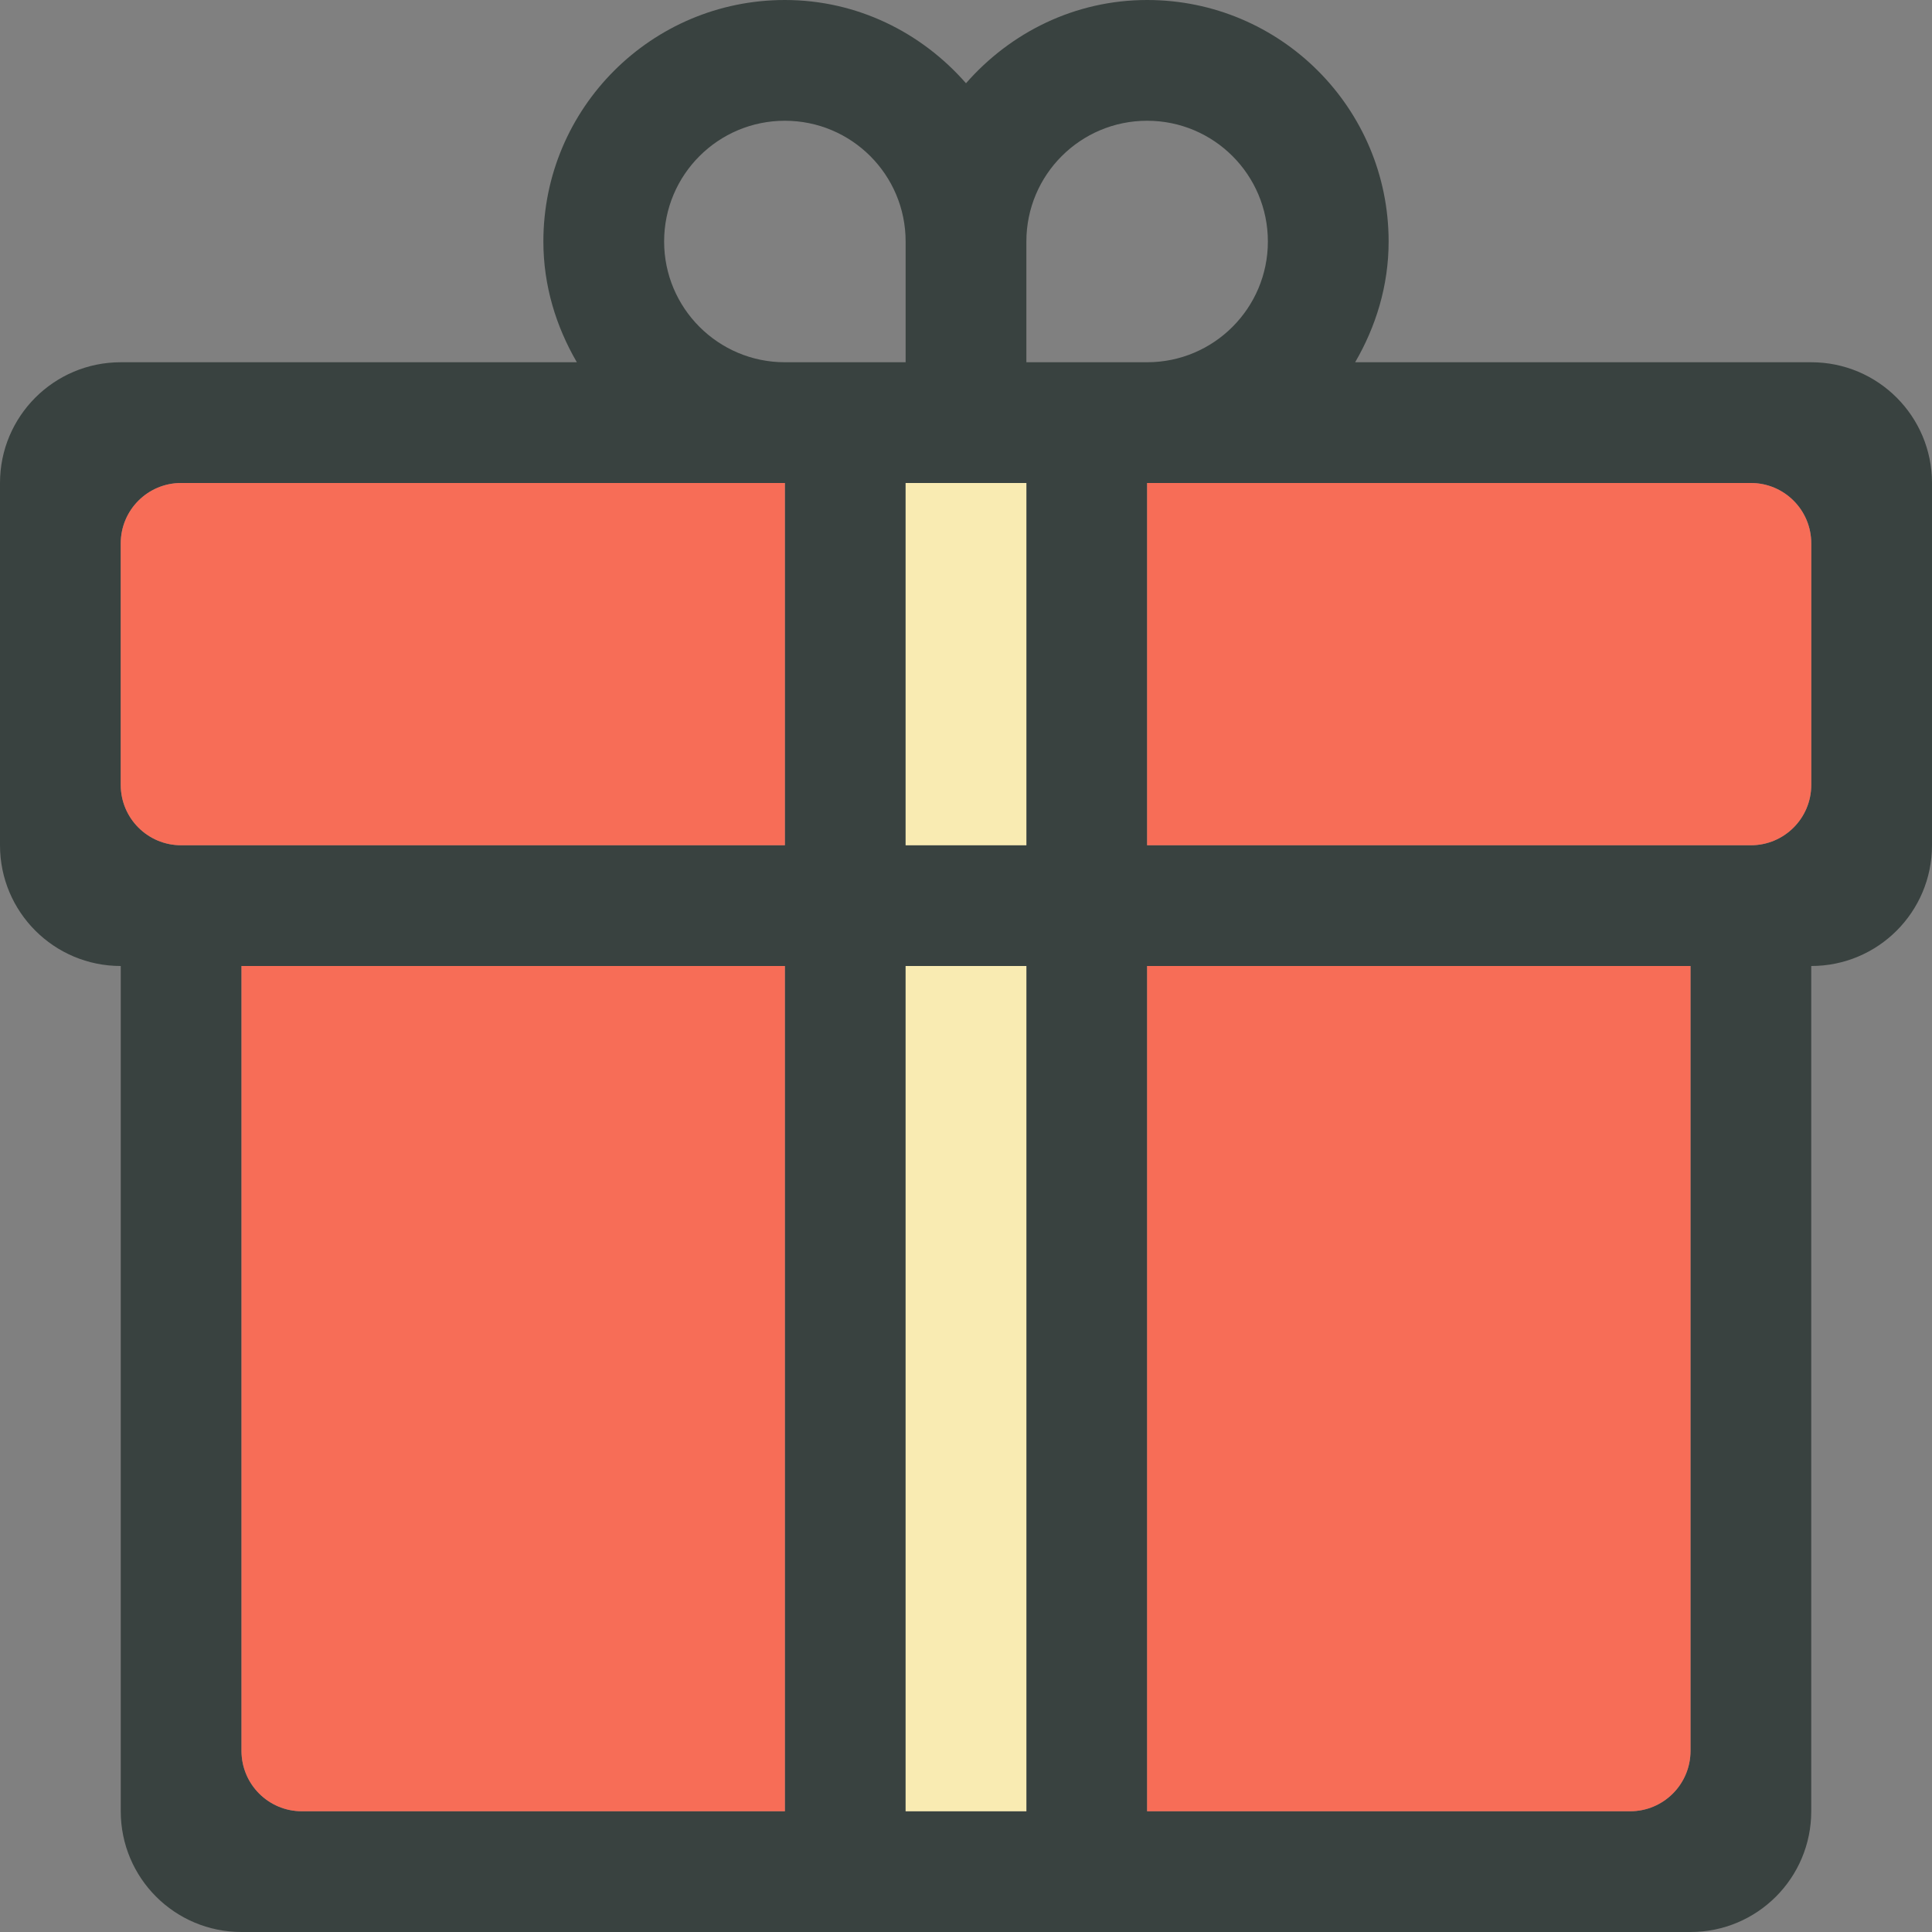 <?xml version="1.0" encoding="utf-8"?>
<!-- Generator: Adobe Illustrator 16.0.0, SVG Export Plug-In . SVG Version: 6.00 Build 0)  -->
<!DOCTYPE svg PUBLIC "-//W3C//DTD SVG 1.0//EN" "http://www.w3.org/TR/2001/REC-SVG-20010904/DTD/svg10.dtd">
<svg version="1.0" id="Layer_1" xmlns="http://www.w3.org/2000/svg" xmlns:xlink="http://www.w3.org/1999/xlink" x="0px" y="0px"
	 width="64px" height="64px" viewBox="0 0 64 64" enable-background="new 0 0 64 64" xml:space="preserve">
<rect x="0" y="0" width="64" height="64" fill="#808080" stroke="none"/>
<g>
	<path fill="#394240" d="M60,12H44.891l0,0C45.578,10.82,46,9.465,46,8c0-4.418-3.582-8-8-8c-2.402,0-4.533,1.082-6,2.758
		C30.533,1.082,28.402,0,26,0c-4.418,0-8,3.582-8,8c0,1.465,0.422,2.82,1.109,4l0,0H4c-2.211,0-4,1.789-4,4v12c0,2.211,1.789,4,4,4
		v28c0,2.211,1.789,4,4,4h48c2.211,0,4-1.789,4-4V32c2.211,0,4-1.789,4-4V16C64,13.789,62.211,12,60,12z M26,60H10
		c-1.105,0-2-0.895-2-2V32h18V60z M26,28H6c-1.105,0-2-0.895-2-2v-8c0-1.105,0.895-2,2-2h20V28z M22,8c0-2.211,1.791-4,4-4
		s4,1.789,4,4v4h-4C23.791,12,22,10.207,22,8z M34,60h-4V32h4V60z M34,28h-4V16h4V28z M34,8c0-2.211,1.791-4,4-4s4,1.789,4,4
		c0,2.207-1.791,4-4,4h-4V8z M56,58c0,1.105-0.895,2-2,2H38V32h18V58z M60,26c0,1.105-0.895,2-2,2H38V16h20c1.105,0,2,0.895,2,2V26z
		"/>
	<g>
		<rect x="30" y="32" fill="#F9EBB2" width="4" height="28"/>
		<rect x="30" y="16" fill="#F9EBB2" width="4" height="12"/>
	</g>
	<g>
		<path fill="#F76D57" d="M8,58c0,1.105,0.895,2,2,2h16V32H8V58z"/>
		<path fill="#F76D57" d="M4,18v8c0,1.105,0.895,2,2,2h20V16H6C4.895,16,4,16.895,4,18z"/>
		<path fill="#F76D57" d="M38,60h16c1.105,0,2-0.895,2-2V32H38V60z"/>
		<path fill="#F76D57" d="M58,16H38v12h20c1.105,0,2-0.895,2-2v-8C60,16.895,59.105,16,58,16z"/>
	</g>
</g>
</svg>
